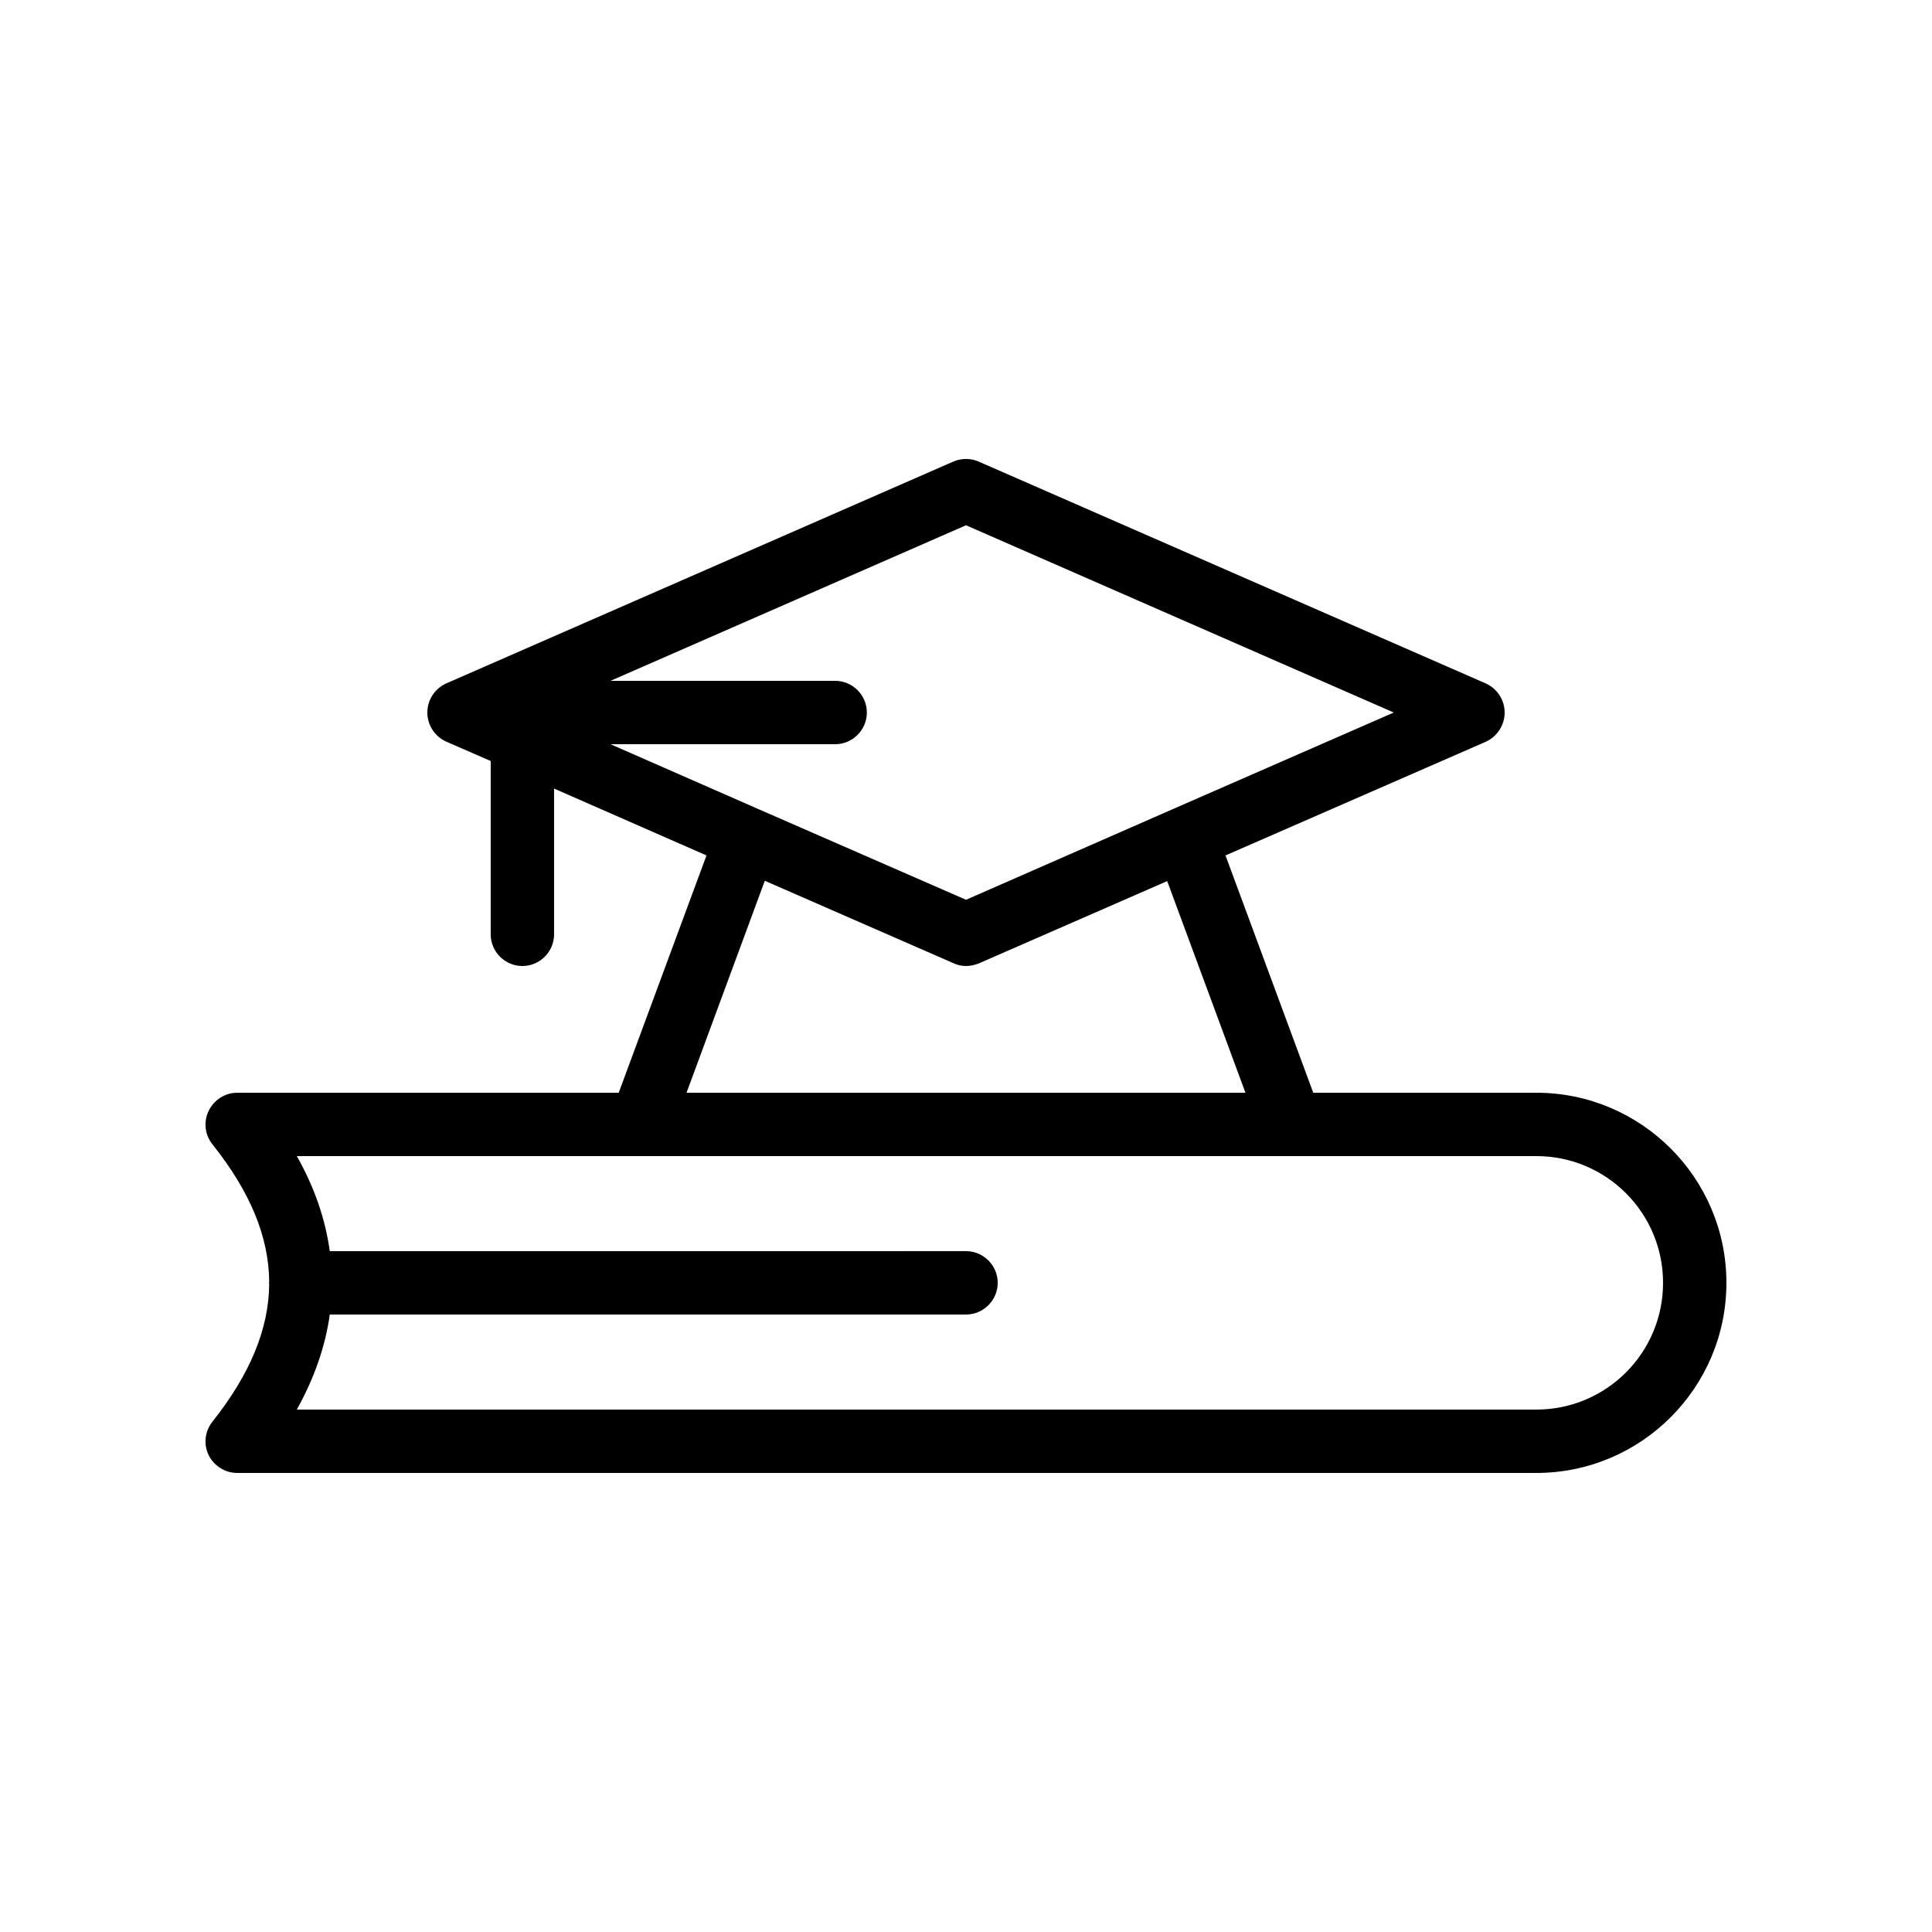 <?xml version="1.0" encoding="UTF-8"?>
<!-- Uploaded to: SVG Repo, www.svgrepo.com, Generator: SVG Repo Mixer Tools -->
<svg fill="#000000" width="800px" height="800px" version="1.1" viewBox="144 144 512 512" xmlns="http://www.w3.org/2000/svg">
 <path d="m551.14 433.59h-59.113l-23.258-62.891 69.023-30.145c2.938-1.344 4.953-4.367 4.953-7.727s-2.016-6.383-5.039-7.727l-134.35-58.777c-2.098-0.922-4.617-0.922-6.719 0l-134.35 58.777c-3.023 1.344-5.039 4.367-5.039 7.727s2.016 6.383 5.039 7.727l11.754 5.121v45.93c0 4.617 3.777 8.398 8.398 8.398 4.617 0 8.398-3.777 8.398-8.398v-38.625l40.391 17.719-23.266 62.891h-101.1c-3.191 0-6.129 1.848-7.559 4.785-1.426 2.938-1.008 6.383 1.008 8.902 9.91 12.426 14.949 24.434 15.031 36.441 0 0.086-0.082 0.168-0.082 0.25 0 0.082 0.082 0.168 0.082 0.25-0.082 12.012-5.121 24.02-15.031 36.531-2.016 2.519-2.434 5.961-1.008 8.902 1.43 2.852 4.367 4.699 7.559 4.699h344.27c27.793 0 50.383-22.586 50.383-50.383 0-27.793-22.59-50.379-50.383-50.379zm-151.14-150.39 113.36 49.625-58.191 25.441-55.164 24.184-55.168-24.098-39.047-17.129h59.535c4.617 0 8.398-3.777 8.398-8.398 0-4.617-3.777-8.398-8.398-8.398h-59.535zm-53.32 94.211 49.961 21.832c1.09 0.504 2.184 0.758 3.359 0.758s2.266-0.25 3.359-0.672l49.961-21.832 20.738 56.09h-148.12zm204.46 140.14h-328.48c4.617-8.312 7.559-16.711 8.734-25.191h168.61c4.617 0 8.398-3.777 8.398-8.398 0-4.617-3.777-8.398-8.398-8.398l-168.61 0.004c-1.176-8.48-4.031-16.879-8.734-25.191h328.48c18.559 0 33.586 15.031 33.586 33.586 0.004 18.559-15.027 33.59-33.586 33.59z"/>
</svg>